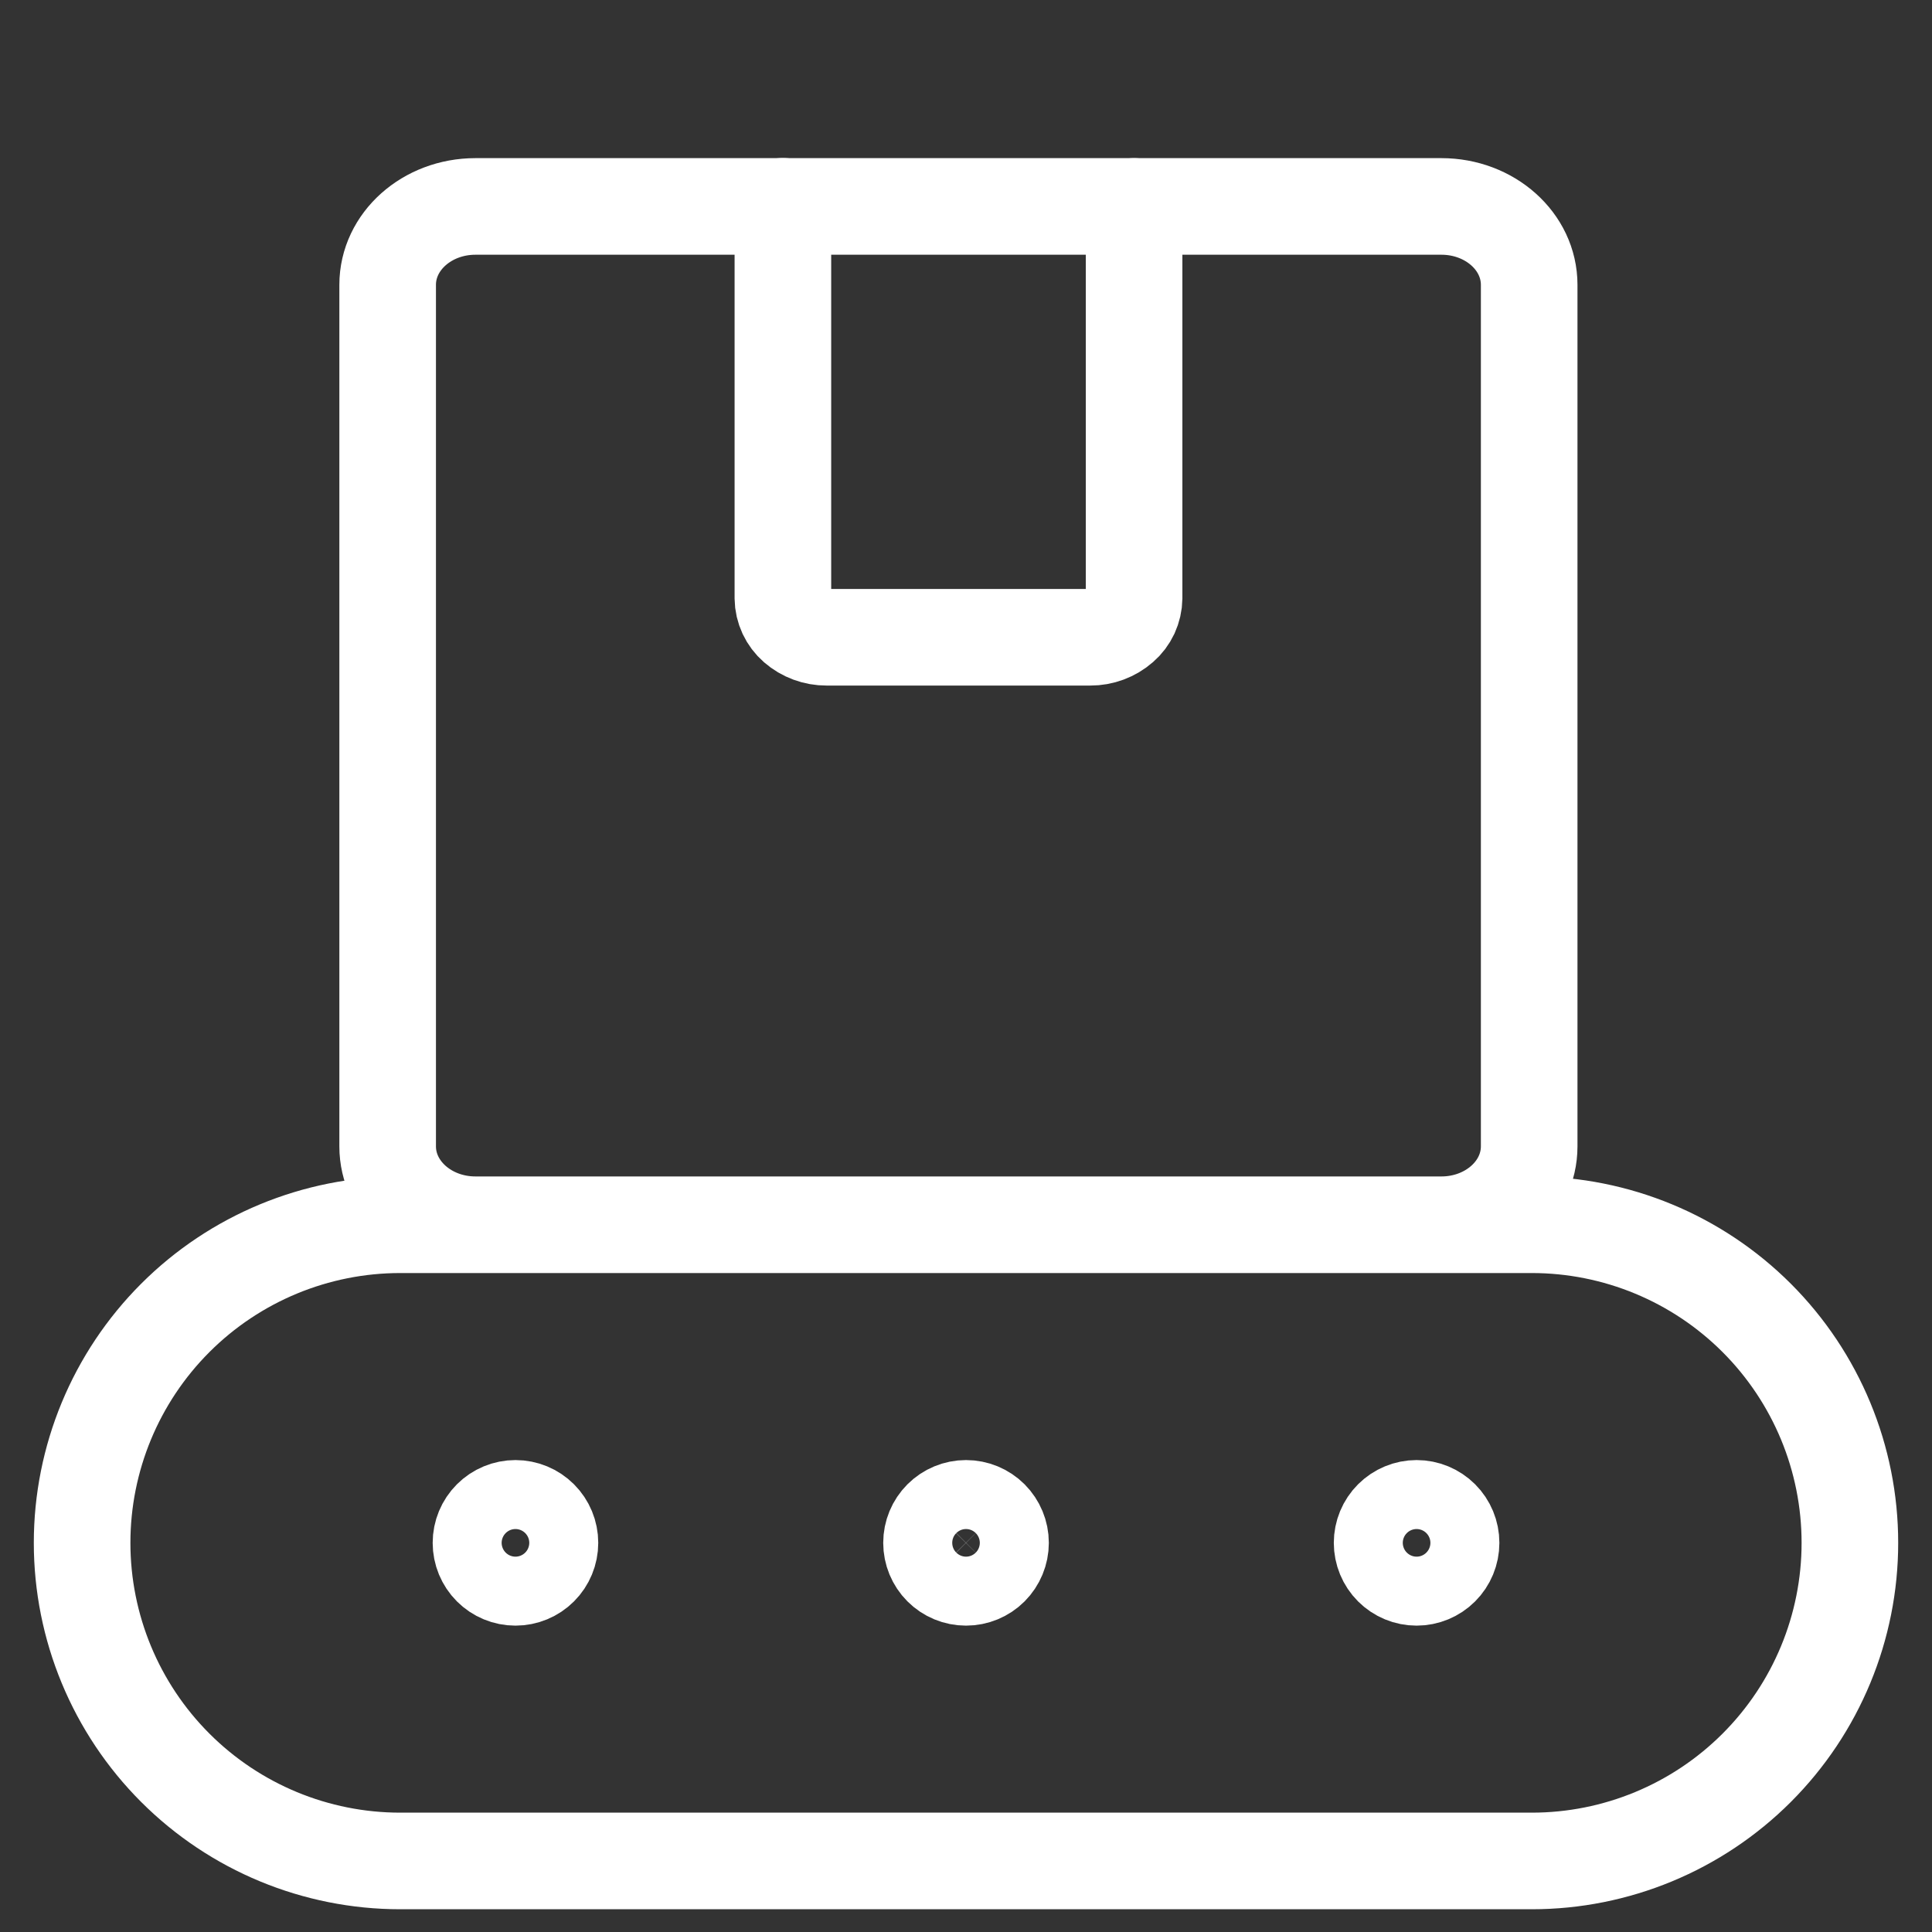 <svg width="40" height="40" viewBox="0 0 40 40" fill="none" xmlns="http://www.w3.org/2000/svg">
<rect x="0" y="0" width="40" height="40" fill="#333333" stroke="none"/>
<path d="M8.286 25.357H31.715C33.461 25.357 35.136 26.051 36.371 27.286C37.606 28.521 38.3 30.196 38.3 31.943C38.3 33.69 37.606 35.365 36.371 36.6C35.136 37.835 33.461 38.529 31.715 38.529H8.286C6.539 38.529 4.864 37.835 3.629 36.6C2.394 35.365 1.7 33.69 1.7 31.943C1.7 30.196 2.394 28.521 3.629 27.286C4.864 26.051 6.539 25.357 8.286 25.357ZM29.843 4.274H9.843C8.84 4.274 8.026 5 8.026 5.897V23.734C8.026 24.631 8.84 25.357 9.843 25.357H29.843C30.846 25.357 31.66 24.631 31.66 23.734V5.897C31.66 5 30.846 4.274 29.843 4.274Z" stroke="white" stroke-width="2" stroke-linecap="round" stroke-linejoin="round"/>
<path d="M23.48 4.274V12.383C23.479 12.491 23.454 12.598 23.409 12.697C23.363 12.795 23.297 12.883 23.215 12.954C23.037 13.11 22.808 13.195 22.572 13.194H17.115C16.88 13.195 16.652 13.111 16.475 12.957C16.393 12.886 16.327 12.798 16.281 12.7C16.235 12.601 16.21 12.494 16.209 12.386V4.271M10.672 32.657C10.482 32.657 10.301 32.582 10.167 32.448C10.033 32.314 9.958 32.132 9.958 31.943C9.958 31.753 10.033 31.572 10.167 31.438C10.301 31.304 10.482 31.229 10.672 31.229C10.861 31.229 11.043 31.304 11.177 31.438C11.311 31.572 11.386 31.753 11.386 31.943C11.386 32.132 11.311 32.314 11.177 32.448C11.043 32.582 10.861 32.657 10.672 32.657ZM20 32.657C19.811 32.657 19.629 32.582 19.495 32.448C19.361 32.314 19.286 32.132 19.286 31.943C19.286 31.753 19.361 31.572 19.495 31.438C19.629 31.304 19.811 31.229 20 31.229C20.19 31.229 20.372 31.304 20.506 31.438C20.639 31.572 20.715 31.753 20.715 31.943C20.715 32.132 20.639 32.314 20.506 32.448C20.372 32.582 20.19 32.657 20 32.657ZM29.329 32.657C29.14 32.657 28.958 32.582 28.824 32.448C28.69 32.314 28.615 32.132 28.615 31.943C28.615 31.753 28.69 31.572 28.824 31.438C28.958 31.304 29.14 31.229 29.329 31.229C29.518 31.229 29.7 31.304 29.834 31.438C29.968 31.572 30.043 31.753 30.043 31.943C30.043 32.132 29.968 32.314 29.834 32.448C29.7 32.582 29.518 32.657 29.329 32.657Z" stroke="white" stroke-width="2" stroke-linecap="round" stroke-linejoin="round"/>
</svg>
